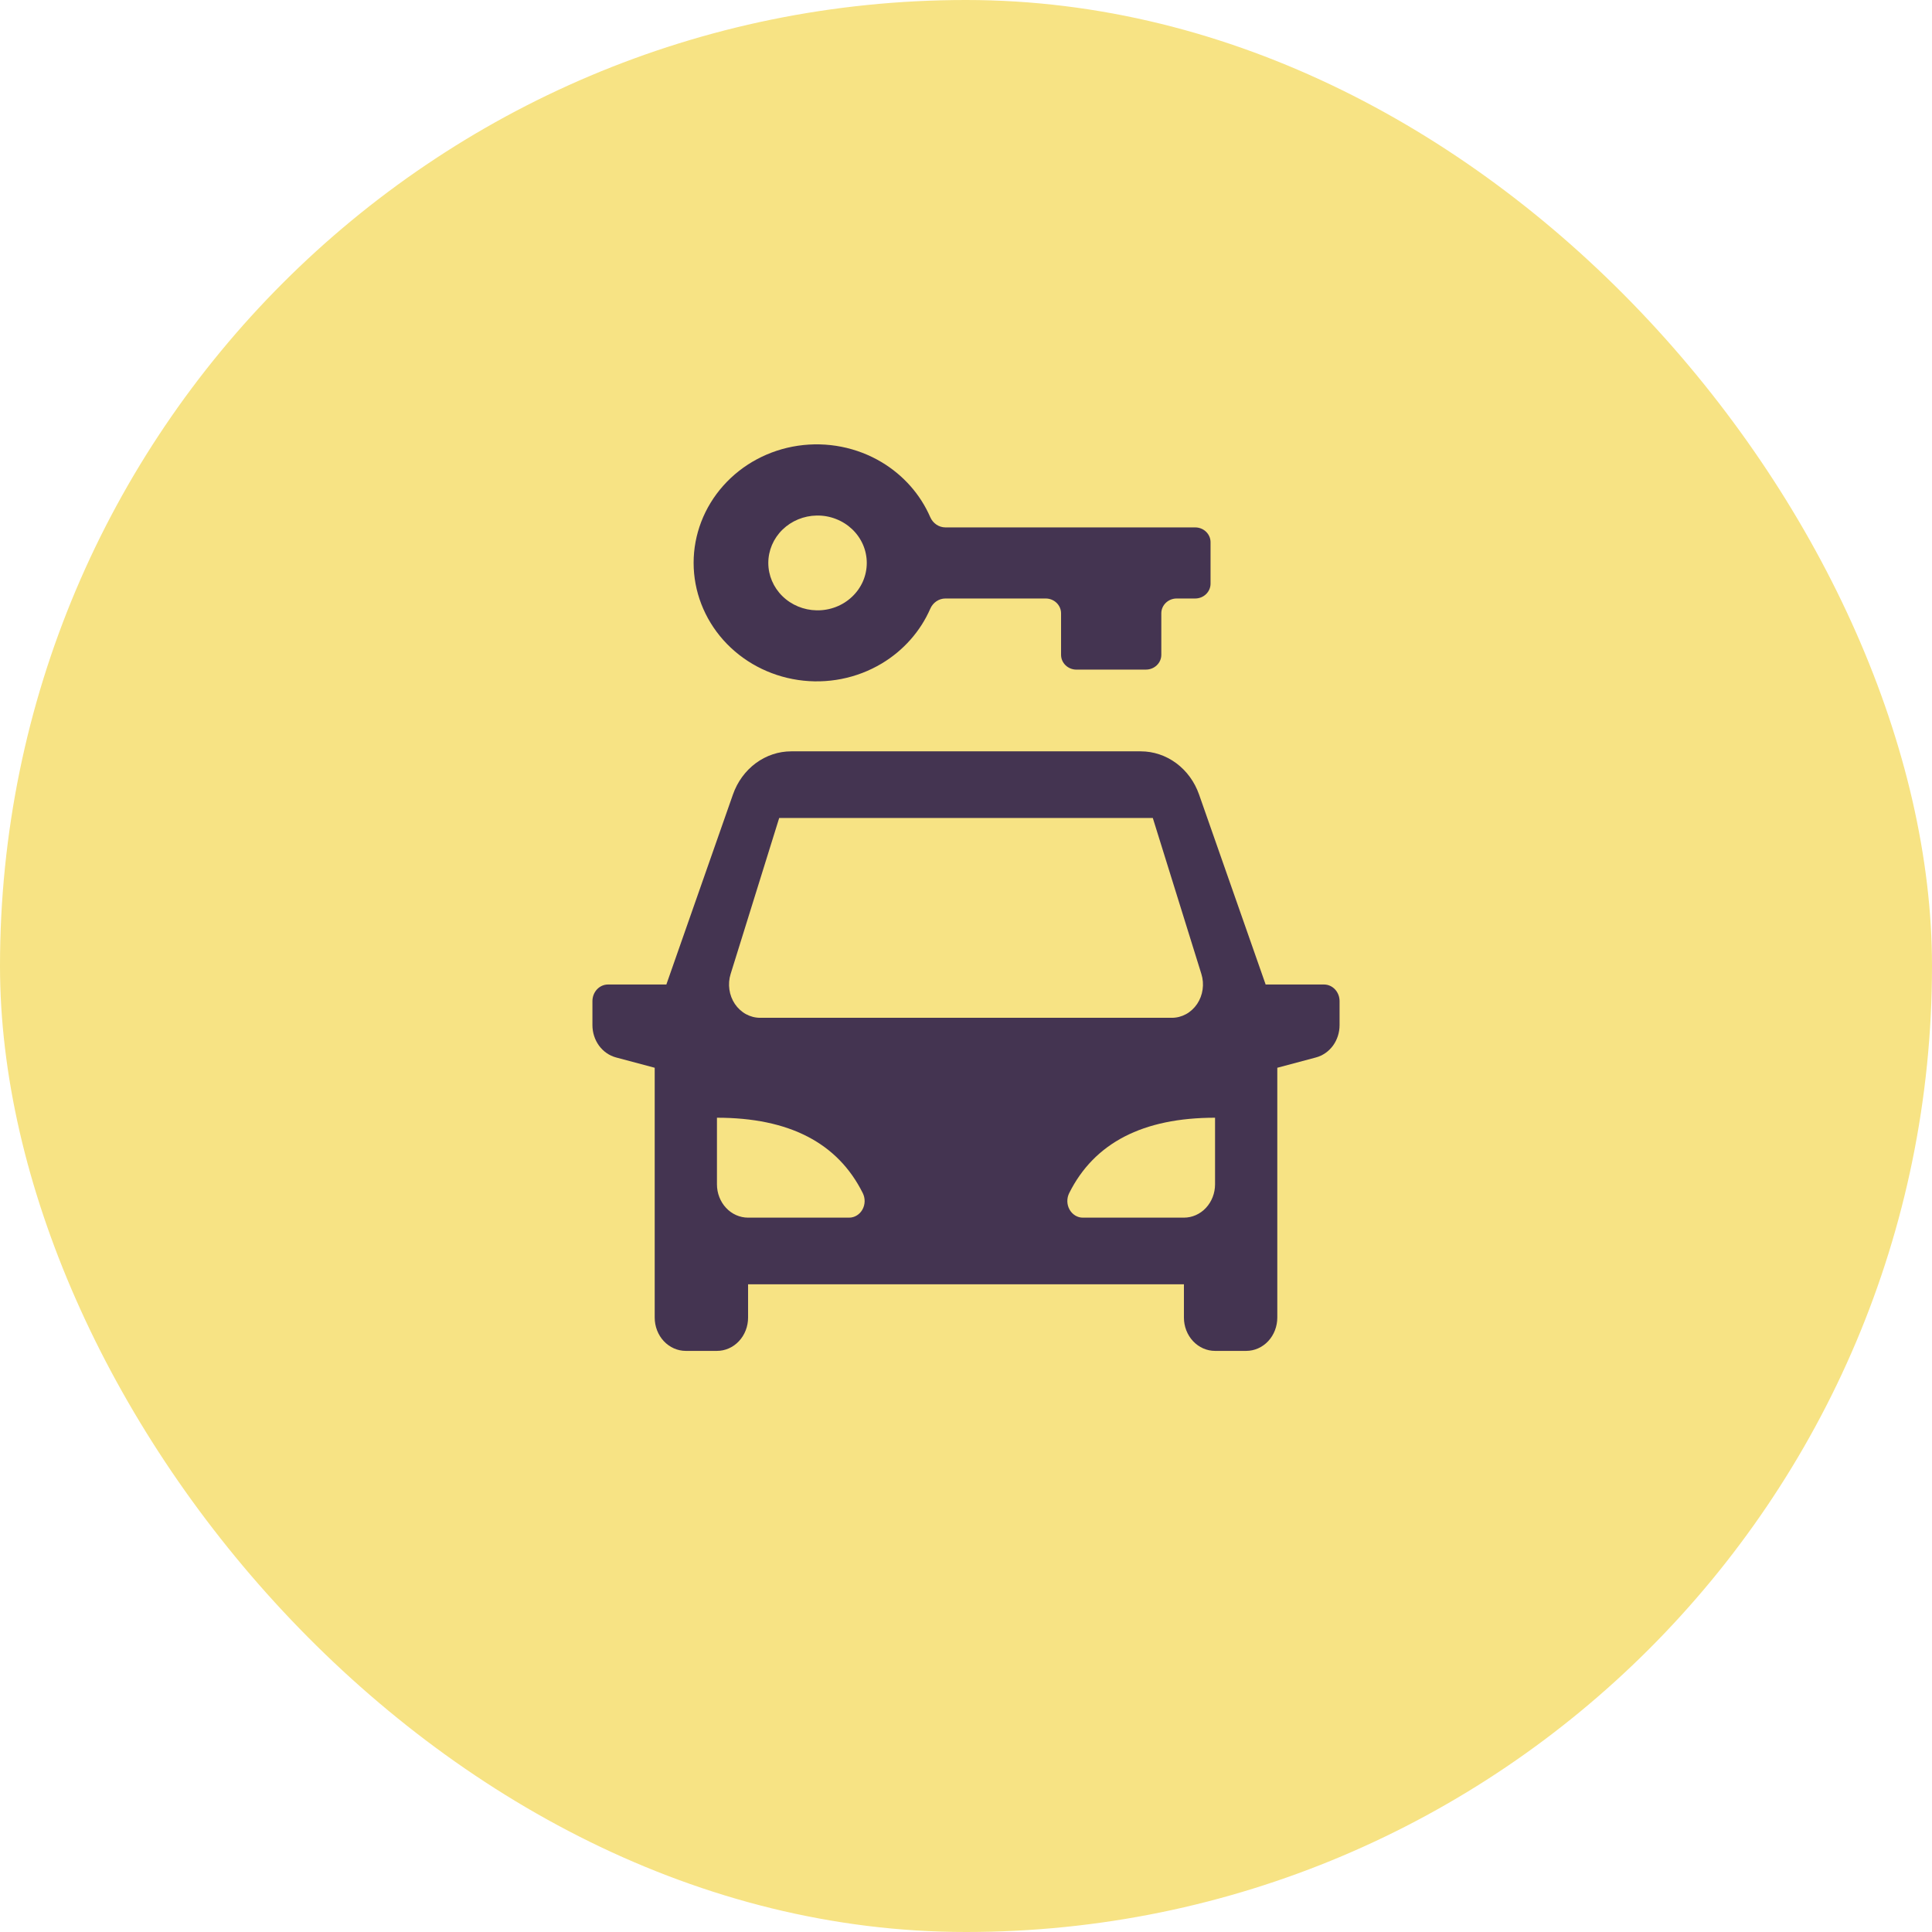 <?xml version="1.0" encoding="UTF-8"?>
<svg xmlns="http://www.w3.org/2000/svg" width="64" height="64" viewBox="0 0 64 64" fill="none">
  <rect width="64" height="64" rx="32" fill="#F7E384"></rect>
  <path d="M42.312 35.371V43.647C42.312 43.939 42.204 44.22 42.011 44.427C41.817 44.634 41.555 44.75 41.281 44.75H40.25C39.977 44.75 39.714 44.634 39.521 44.427C39.327 44.22 39.219 43.939 39.219 43.647V42.543H24.781V43.647C24.781 43.939 24.673 44.22 24.479 44.427C24.286 44.634 24.023 44.75 23.75 44.75H22.719C22.445 44.75 22.183 44.634 21.989 44.427C21.796 44.22 21.688 43.939 21.688 43.647V35.371L20.406 35.029C20.183 34.969 19.985 34.832 19.843 34.638C19.702 34.444 19.625 34.205 19.625 33.959V33.164C19.625 33.018 19.679 32.878 19.776 32.774C19.873 32.671 20.004 32.613 20.141 32.613H22.074L24.279 26.321C24.426 25.9 24.69 25.538 25.035 25.282C25.381 25.026 25.791 24.889 26.211 24.889H37.789C38.209 24.889 38.619 25.026 38.965 25.282C39.31 25.538 39.574 25.9 39.721 26.321L41.926 32.613H43.859C43.996 32.613 44.127 32.671 44.224 32.774C44.321 32.878 44.375 33.018 44.375 33.164V33.959C44.375 34.205 44.298 34.444 44.157 34.638C44.015 34.832 43.817 34.969 43.594 35.029L42.312 35.371ZM23.75 37.026V39.233C23.75 39.526 23.859 39.806 24.052 40.013C24.245 40.22 24.508 40.336 24.781 40.336H28.128C28.217 40.336 28.304 40.312 28.382 40.264C28.459 40.217 28.524 40.15 28.569 40.068C28.615 39.986 28.64 39.893 28.642 39.798C28.644 39.703 28.623 39.608 28.581 39.524C27.751 37.858 26.14 37.026 23.75 37.026ZM40.25 37.026C37.861 37.026 36.25 37.859 35.418 39.524C35.376 39.608 35.355 39.703 35.357 39.798C35.359 39.893 35.384 39.986 35.43 40.068C35.476 40.15 35.541 40.218 35.618 40.265C35.696 40.312 35.783 40.337 35.872 40.336H39.219C39.492 40.336 39.755 40.22 39.948 40.013C40.141 39.806 40.25 39.526 40.25 39.233V37.026ZM25.812 27.096L24.203 32.264C24.151 32.43 24.137 32.606 24.162 32.779C24.186 32.952 24.249 33.116 24.344 33.258C24.44 33.399 24.565 33.515 24.711 33.595C24.856 33.674 25.017 33.716 25.18 33.716H38.82C38.983 33.716 39.144 33.674 39.289 33.595C39.435 33.515 39.56 33.399 39.656 33.258C39.751 33.116 39.814 32.952 39.838 32.779C39.863 32.606 39.849 32.43 39.797 32.264L38.188 27.096H25.812Z" fill="#443451"></path>
  <path d="M30.816 17.132C30.902 17.33 31.096 17.471 31.319 17.471L39.592 17.471C39.873 17.471 40.101 17.69 40.101 17.961L40.101 19.335C40.101 19.606 39.873 19.826 39.592 19.826L38.98 19.826C38.698 19.826 38.47 20.046 38.47 20.316L38.47 21.691C38.47 21.962 38.242 22.181 37.961 22.181L35.658 22.182C35.377 22.182 35.149 21.962 35.149 21.691V20.317C35.149 20.046 34.921 19.826 34.64 19.826L31.318 19.826C31.096 19.826 30.902 19.966 30.817 20.164C30.49 20.912 29.93 21.547 29.209 21.979C28.383 22.474 27.399 22.668 26.437 22.525C25.475 22.383 24.597 21.914 23.962 21.203C23.328 20.492 22.978 19.586 22.977 18.649C22.976 17.71 23.325 16.802 23.959 16.09C24.593 15.377 25.472 14.907 26.435 14.765C27.399 14.623 28.383 14.817 29.21 15.313C29.931 15.746 30.491 16.383 30.816 17.132ZM27.054 20.218C27.271 20.222 27.486 20.184 27.687 20.107C27.888 20.03 28.071 19.915 28.226 19.768C28.38 19.622 28.503 19.448 28.587 19.256C28.67 19.063 28.713 18.857 28.713 18.648C28.713 18.44 28.67 18.233 28.587 18.041C28.503 17.849 28.38 17.674 28.226 17.528C28.071 17.382 27.888 17.267 27.687 17.19C27.486 17.112 27.271 17.074 27.054 17.078C26.627 17.085 26.219 17.254 25.919 17.547C25.619 17.841 25.451 18.236 25.451 18.648C25.451 19.06 25.619 19.455 25.919 19.749C26.219 20.043 26.627 20.211 27.054 20.218Z" fill="#443451"></path>
</svg>
